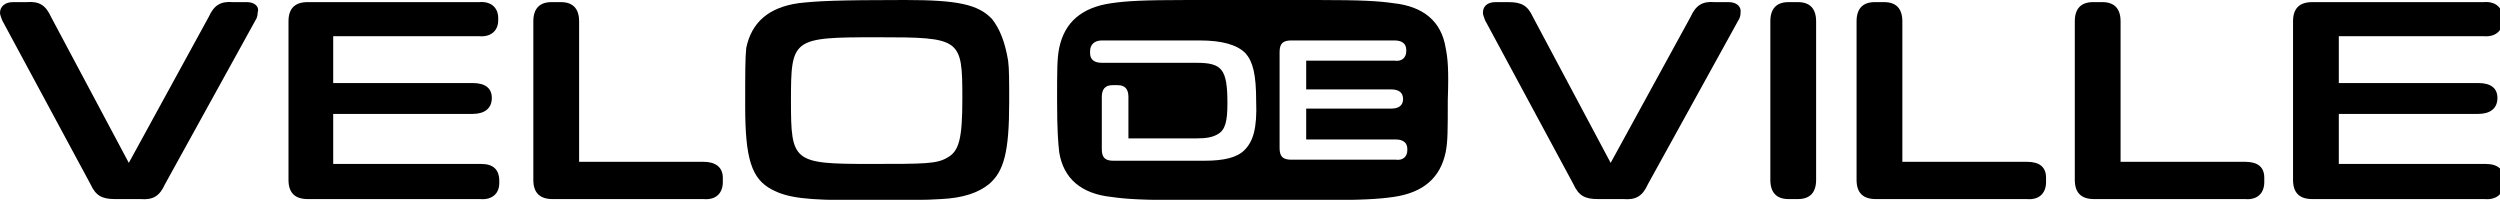 <?xml version="1.0" encoding="UTF-8" standalone="no"?>
<!-- Created with Inkscape (http://www.inkscape.org/) -->

<svg
   width="62.233mm"
   height="4.974mm"
   viewBox="0 0 62.233 4.974"
   version="1.1"
   id="svg1037"
   inkscape:version="1.1.1 (3bf5ae0d25, 2021-09-20)"
   sodipodi:docname="velo-de-ville.svg"
   xmlns:inkscape="http://www.inkscape.org/namespaces/inkscape"
   xmlns:sodipodi="http://sodipodi.sourceforge.net/DTD/sodipodi-0.dtd"
   xmlns="http://www.w3.org/2000/svg"
   xmlns:svg="http://www.w3.org/2000/svg">
  <sodipodi:namedview
     id="namedview1039"
     pagecolor="#ffffff"
     bordercolor="#666666"
     borderopacity="1.0"
     inkscape:pageshadow="2"
     inkscape:pageopacity="0.0"
     inkscape:pagecheckerboard="0"
     inkscape:document-units="mm"
     showgrid="false"
     fit-margin-top="0"
     fit-margin-left="0"
     fit-margin-right="0"
     fit-margin-bottom="0"
     inkscape:zoom="0.64052329"
     inkscape:cx="123.33666"
     inkscape:cy="86.647903"
     inkscape:window-width="1347"
     inkscape:window-height="969"
     inkscape:window-x="26"
     inkscape:window-y="24"
     inkscape:window-maximized="0"
     inkscape:current-layer="layer1" />
  <defs
     id="defs1034" />
  <g
     inkscape:label="Ebene 1"
     inkscape:groupmode="layer"
     id="layer1"
     transform="translate(-72.152,-125.566)">
    <g
       id="g1120"
       transform="matrix(0.265,0,0,0.265,72.152,125.566)">
	<g
   id="g1116">
		<path
   d="M 23.2,0.2 H 21.9 C 20.7,0.1 20.1,0.5 19.6,1.6 L 12.1,15.3 4.8,1.6 C 4.3,0.5 3.7,0.1 2.5,0.2 H 1.2 C 0.5,0.2 0,0.6 0,1.2 0,1.4 0.1,1.6 0.2,1.9 l 8.3,15.4 c 0.5,1.1 1.1,1.4 2.3,1.4 h 2.4 c 1.2,0.1 1.8,-0.3 2.3,-1.4 L 24,1.9 c 0.2,-0.3 0.2,-0.6 0.2,-0.7 0.2,-0.6 -0.3,-1 -1,-1"
   id="path1098" />

		<path
   d="M 93.2,1.8 C 91.9,0.4 89.9,0 85,0 78.6,0 76.7,0.1 75,0.3 72.2,0.7 70.6,2.1 70.1,4.5 70,5.5 70,6.7 70,10 c 0,4.9 0.6,6.8 2.5,7.8 1.5,0.8 3.3,1 7.9,1 4.3,0 6.7,0 8,-0.1 2.1,-0.1 3.5,-0.6 4.5,-1.4 1.4,-1.2 1.9,-3 1.9,-7.7 0,-2.1 0,-3.1 -0.1,-3.9 -0.3,-1.8 -0.8,-3 -1.5,-3.9 m -4.2,13 c -1,0.6 -2.1,0.6 -7.3,0.6 -7.2,0 -7.4,-0.2 -7.4,-5.9 0,-5.9 0.1,-6 8.1,-6 7.9,0 8,0.1 8,5.8 0,3.7 -0.3,4.9 -1.4,5.5"
   id="path1100" />

		<path
   d="M 45.2,15.4 H 31.3 v -4.7 h 13.1 c 1.1,0 1.8,-0.5 1.8,-1.5 0,-0.9 -0.6,-1.4 -1.8,-1.4 H 31.3 V 3.4 H 45 c 1.1,0.1 1.8,-0.5 1.8,-1.5 V 1.7 C 46.8,0.7 46.1,0.1 45,0.2 H 28.9 c -1.2,0 -1.8,0.6 -1.8,1.8 v 14.9 c 0,1.2 0.6,1.8 1.8,1.8 h 16.2 c 1.1,0.1 1.8,-0.5 1.8,-1.5 V 17 c 0,-1.1 -0.6,-1.6 -1.7,-1.6"
   id="path1102" />

		<path
   d="M 66.1,15.2 H 54.4 V 2 c 0,-1.2 -0.6,-1.8 -1.7,-1.8 h -0.9 c -1.1,0 -1.7,0.6 -1.7,1.8 v 14.9 c 0,1.2 0.6,1.8 1.8,1.8 h 14.2 c 1.1,0.1 1.8,-0.5 1.8,-1.6 v -0.4 c 0,-1 -0.7,-1.5 -1.8,-1.5"
   id="path1104" />

		<path
   d="M 190.4,15.2 H 178.7 V 2 c 0,-1.2 -0.6,-1.8 -1.7,-1.8 h -0.9 c -1.1,0 -1.7,0.6 -1.7,1.8 v 14.9 c 0,1.2 0.6,1.8 1.8,1.8 h 14.2 c 1.1,0.1 1.8,-0.5 1.8,-1.6 v -0.4 c 0,-1 -0.6,-1.5 -1.8,-1.5"
   id="path1106" />

		<path
   d="m 162.4,0.2 h -1.3 c -1.2,-0.1 -1.8,0.3 -2.3,1.4 L 151.3,15.3 144,1.6 c -0.5,-1.1 -1.1,-1.4 -2.3,-1.4 h -1.2 c -0.8,0 -1.2,0.4 -1.2,1 0,0.2 0.1,0.4 0.2,0.7 l 8.3,15.4 c 0.5,1.1 1.1,1.4 2.3,1.4 h 2.4 c 1.2,0.1 1.8,-0.3 2.3,-1.4 l 8.5,-15.4 c 0.2,-0.3 0.2,-0.6 0.2,-0.7 0.1,-0.6 -0.4,-1 -1.1,-1"
   id="path1108" />

		<path
   d="M 210.9,15.2 H 199.2 V 2 c 0,-1.2 -0.6,-1.8 -1.7,-1.8 h -0.9 c -1.1,0 -1.7,0.6 -1.7,1.8 v 14.9 c 0,1.2 0.6,1.8 1.8,1.8 h 14.2 c 1.1,0.1 1.8,-0.5 1.8,-1.6 v -0.4 c 0,-1 -0.6,-1.5 -1.8,-1.5"
   id="path1110" />

		<path
   d="M 168.9,0.2 H 168 c -1.1,0 -1.7,0.6 -1.7,1.8 v 14.9 c 0,1.2 0.6,1.8 1.7,1.8 h 0.9 c 1.1,0 1.7,-0.6 1.7,-1.8 V 2 c 0,-1.2 -0.6,-1.8 -1.7,-1.8"
   id="path1112" />

		<path
   d="m 233.5,15.4 h -13.8 v -4.7 h 13.1 c 1.1,0 1.8,-0.5 1.8,-1.5 0,-0.9 -0.6,-1.4 -1.8,-1.4 H 219.7 V 3.4 h 13.6 c 1.1,0.1 1.8,-0.5 1.8,-1.5 V 1.7 c 0,-1 -0.7,-1.6 -1.8,-1.5 h -16.1 c -1.2,0 -1.8,0.6 -1.8,1.8 v 14.9 c 0,1.2 0.6,1.8 1.8,1.8 h 16.2 c 1.1,0.1 1.8,-0.5 1.8,-1.5 V 17 c 0.1,-1.1 -0.6,-1.6 -1.7,-1.6"
   id="path1114" />

	</g>

	<path
   d="M 135.8,4.5 C 135.4,2 133.7,0.6 130.9,0.3 129.5,0.1 128,0 123.7,0 h -5.1 -1.9 -5.1 c -4.3,0 -5.8,0.1 -7.2,0.3 -2.8,0.4 -4.4,1.8 -4.9,4.2 -0.2,1 -0.2,2 -0.2,4.9 0,2.9 0.1,4 0.2,4.9 0.4,2.5 2.1,3.9 4.9,4.2 1.4,0.2 2.9,0.3 7.2,0.3 h 5.1 1.9 5.1 c 4.3,0 5.8,-0.1 7.2,-0.3 2.8,-0.4 4.4,-1.8 4.9,-4.2 0.2,-1 0.2,-2 0.2,-4.9 0.1,-2.9 0,-3.9 -0.2,-4.9 z m -18.9,9.6 c -0.7,0.7 -1.9,1 -3.8,1 h -8.5 c -0.8,0 -1.1,-0.3 -1.1,-1.1 V 13.6 9.1 c 0,-0.7 0.3,-1.1 1,-1.1 h 0.5 c 0.7,0 1,0.4 1,1.1 v 3.9 0 h 0.8 5.6 c 0.9,0 1.5,-0.1 2,-0.4 0.7,-0.4 0.9,-1.2 0.9,-2.9 0,-3.2 -0.5,-3.8 -2.9,-3.8 h -4.8 -4.1 c -0.7,0 -1.1,-0.3 -1.1,-0.9 V 4.8 c 0,-0.6 0.4,-1 1.1,-1 h 9.2 c 2.1,0 3.5,0.4 4.3,1.2 0.7,0.8 1,2 1,4.5 0.1,2.6 -0.3,3.8 -1.1,4.6 z m 15.3,0 c 0,0.6 -0.4,1 -1.1,0.9 h -9.8 c -0.8,0 -1.1,-0.3 -1.1,-1.1 v -9 c 0,-0.8 0.3,-1.1 1.1,-1.1 h 9.7 c 0.7,0 1.1,0.3 1.1,0.9 v 0.1 c 0,0.6 -0.4,1 -1.1,0.9 h -8.3 v 2.7 h 8 c 0.7,0 1.1,0.3 1.1,0.9 0,0.6 -0.4,0.9 -1.1,0.9 h -8 v 2.9 h 8.4 c 0.7,0 1.1,0.3 1.1,0.9 z"
   id="path1118" />

</g>
  </g>
</svg>
